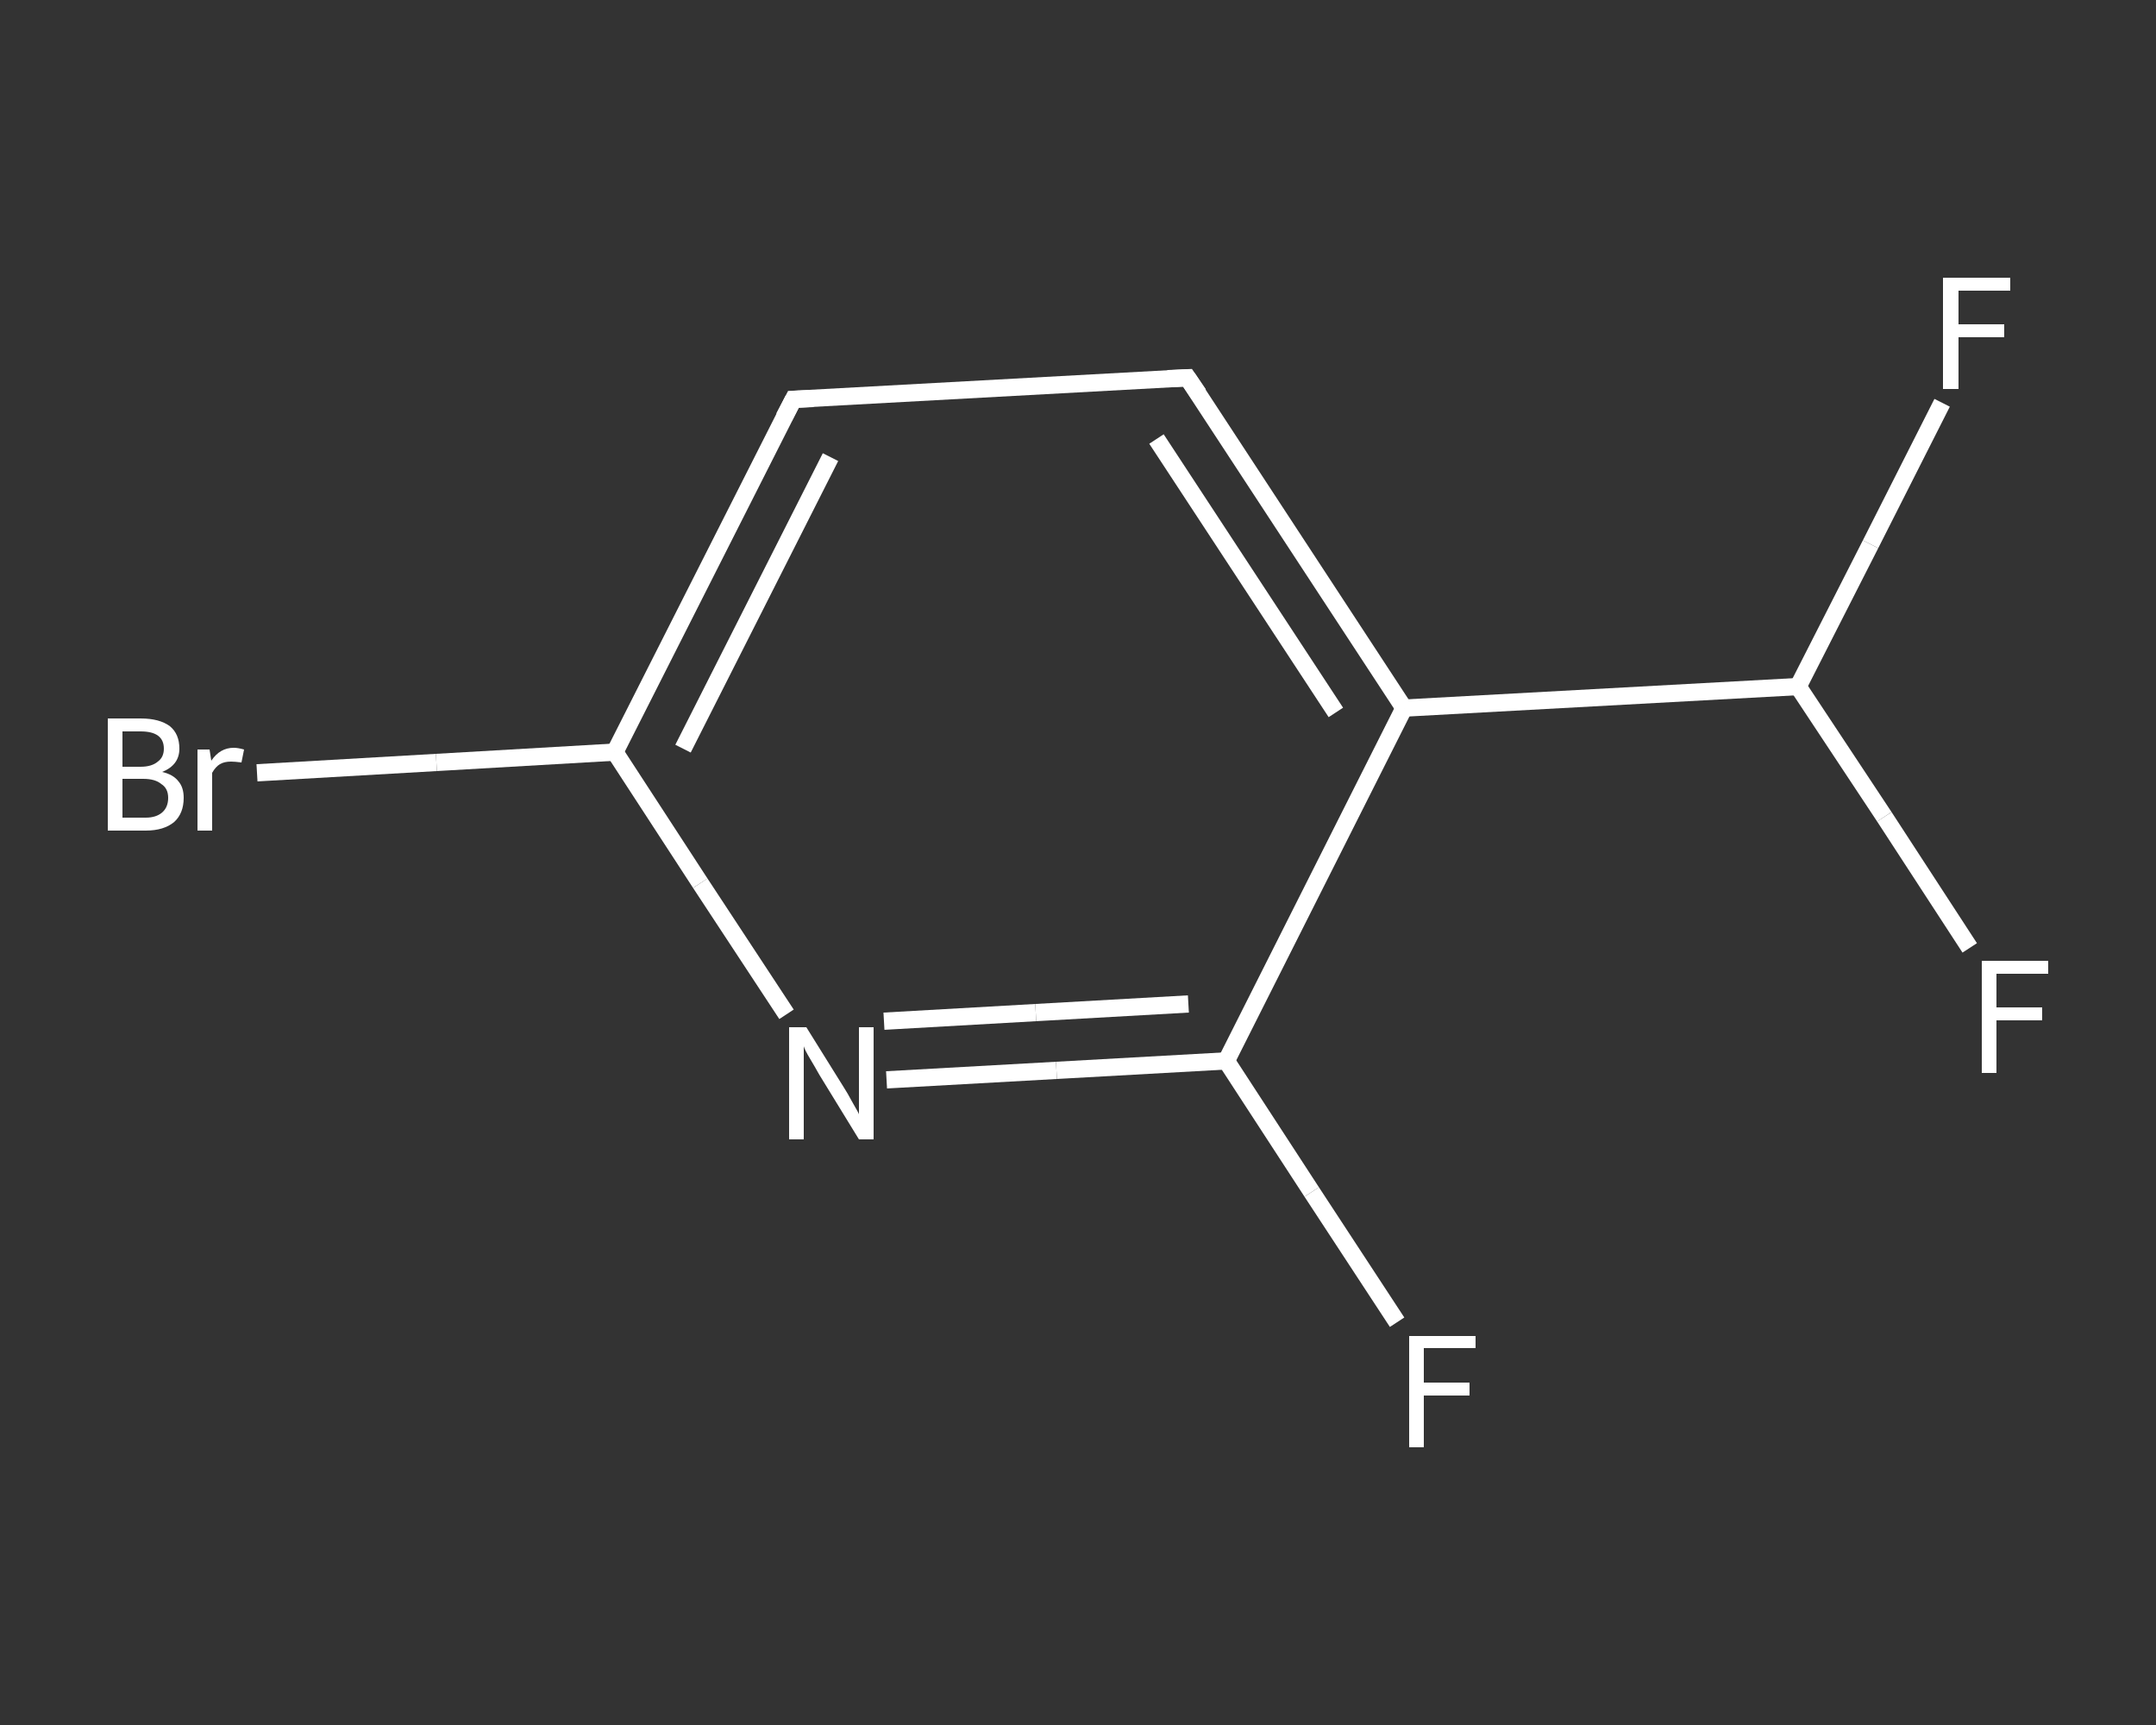 <?xml version='1.0' encoding='iso-8859-1'?>
<svg version='1.1' baseProfile='full'
              xmlns='http://www.w3.org/2000/svg'
                      xmlns:rdkit='http://www.rdkit.org/xml'
                      xmlns:xlink='http://www.w3.org/1999/xlink'
                  xml:space='preserve'
width='250px' height='200px' viewBox='0 0 250 200'>
<rect x="0" y="0" width="250" height="200" fill="#333333" stroke="none"/>
<!-- END OF HEADER -->
<rect style='opacity:1.0;fill:transparent;stroke:none' width='250.0' height='200.0' x='0.0' y='0.0'> </rect>
<path class='bond-0 atom-0 atom-1' d='M 162.0,153.3 L 152.1,138.2' style='fill:none;fill-rule:evenodd;stroke:#FFFFFF;stroke-width:2.0px;stroke-linecap:butt;stroke-linejoin:miter;stroke-opacity:1' />
<path class='bond-0 atom-0 atom-1' d='M 152.1,138.2 L 142.2,123.0' style='fill:none;fill-rule:evenodd;stroke:#FFFFFF;stroke-width:2.0px;stroke-linecap:butt;stroke-linejoin:miter;stroke-opacity:1' />
<path class='bond-1 atom-1 atom-2' d='M 142.2,123.0 L 122.5,124.1' style='fill:none;fill-rule:evenodd;stroke:#FFFFFF;stroke-width:2.0px;stroke-linecap:butt;stroke-linejoin:miter;stroke-opacity:1' />
<path class='bond-1 atom-1 atom-2' d='M 122.5,124.1 L 102.8,125.2' style='fill:none;fill-rule:evenodd;stroke:#FFFFFF;stroke-width:2.0px;stroke-linecap:butt;stroke-linejoin:miter;stroke-opacity:1' />
<path class='bond-1 atom-1 atom-2' d='M 137.8,116.4 L 120.1,117.4' style='fill:none;fill-rule:evenodd;stroke:#FFFFFF;stroke-width:2.0px;stroke-linecap:butt;stroke-linejoin:miter;stroke-opacity:1' />
<path class='bond-1 atom-1 atom-2' d='M 120.1,117.4 L 102.5,118.4' style='fill:none;fill-rule:evenodd;stroke:#FFFFFF;stroke-width:2.0px;stroke-linecap:butt;stroke-linejoin:miter;stroke-opacity:1' />
<path class='bond-2 atom-2 atom-3' d='M 91.2,117.6 L 81.2,102.4' style='fill:none;fill-rule:evenodd;stroke:#FFFFFF;stroke-width:2.0px;stroke-linecap:butt;stroke-linejoin:miter;stroke-opacity:1' />
<path class='bond-2 atom-2 atom-3' d='M 81.2,102.4 L 71.3,87.2' style='fill:none;fill-rule:evenodd;stroke:#FFFFFF;stroke-width:2.0px;stroke-linecap:butt;stroke-linejoin:miter;stroke-opacity:1' />
<path class='bond-3 atom-3 atom-4' d='M 71.3,87.2 L 50.6,88.4' style='fill:none;fill-rule:evenodd;stroke:#FFFFFF;stroke-width:2.0px;stroke-linecap:butt;stroke-linejoin:miter;stroke-opacity:1' />
<path class='bond-3 atom-3 atom-4' d='M 50.6,88.4 L 29.8,89.6' style='fill:none;fill-rule:evenodd;stroke:#FFFFFF;stroke-width:2.0px;stroke-linecap:butt;stroke-linejoin:miter;stroke-opacity:1' />
<path class='bond-4 atom-3 atom-5' d='M 71.3,87.2 L 92.0,46.3' style='fill:none;fill-rule:evenodd;stroke:#FFFFFF;stroke-width:2.0px;stroke-linecap:butt;stroke-linejoin:miter;stroke-opacity:1' />
<path class='bond-4 atom-3 atom-5' d='M 79.2,86.8 L 96.3,53.0' style='fill:none;fill-rule:evenodd;stroke:#FFFFFF;stroke-width:2.0px;stroke-linecap:butt;stroke-linejoin:miter;stroke-opacity:1' />
<path class='bond-5 atom-5 atom-6' d='M 92.0,46.3 L 137.7,43.8' style='fill:none;fill-rule:evenodd;stroke:#FFFFFF;stroke-width:2.0px;stroke-linecap:butt;stroke-linejoin:miter;stroke-opacity:1' />
<path class='bond-6 atom-6 atom-7' d='M 137.7,43.8 L 162.8,82.1' style='fill:none;fill-rule:evenodd;stroke:#FFFFFF;stroke-width:2.0px;stroke-linecap:butt;stroke-linejoin:miter;stroke-opacity:1' />
<path class='bond-6 atom-6 atom-7' d='M 134.1,50.9 L 154.9,82.6' style='fill:none;fill-rule:evenodd;stroke:#FFFFFF;stroke-width:2.0px;stroke-linecap:butt;stroke-linejoin:miter;stroke-opacity:1' />
<path class='bond-7 atom-7 atom-8' d='M 162.8,82.1 L 208.5,79.6' style='fill:none;fill-rule:evenodd;stroke:#FFFFFF;stroke-width:2.0px;stroke-linecap:butt;stroke-linejoin:miter;stroke-opacity:1' />
<path class='bond-8 atom-8 atom-9' d='M 208.5,79.6 L 216.9,63.1' style='fill:none;fill-rule:evenodd;stroke:#FFFFFF;stroke-width:2.0px;stroke-linecap:butt;stroke-linejoin:miter;stroke-opacity:1' />
<path class='bond-8 atom-8 atom-9' d='M 216.9,63.1 L 225.2,46.7' style='fill:none;fill-rule:evenodd;stroke:#FFFFFF;stroke-width:2.0px;stroke-linecap:butt;stroke-linejoin:miter;stroke-opacity:1' />
<path class='bond-9 atom-8 atom-10' d='M 208.5,79.6 L 218.5,94.7' style='fill:none;fill-rule:evenodd;stroke:#FFFFFF;stroke-width:2.0px;stroke-linecap:butt;stroke-linejoin:miter;stroke-opacity:1' />
<path class='bond-9 atom-8 atom-10' d='M 218.5,94.7 L 228.4,109.9' style='fill:none;fill-rule:evenodd;stroke:#FFFFFF;stroke-width:2.0px;stroke-linecap:butt;stroke-linejoin:miter;stroke-opacity:1' />
<path class='bond-10 atom-7 atom-1' d='M 162.8,82.1 L 142.2,123.0' style='fill:none;fill-rule:evenodd;stroke:#FFFFFF;stroke-width:2.0px;stroke-linecap:butt;stroke-linejoin:miter;stroke-opacity:1' />
<path d='M 90.9,48.4 L 92.0,46.3 L 94.3,46.2' style='fill:none;stroke:#FFFFFF;stroke-width:2.0px;stroke-linecap:butt;stroke-linejoin:miter;stroke-opacity:1;' />
<path d='M 135.4,43.9 L 137.7,43.8 L 139.0,45.7' style='fill:none;stroke:#FFFFFF;stroke-width:2.0px;stroke-linecap:butt;stroke-linejoin:miter;stroke-opacity:1;' />
<path class='atom-0' d='M 163.4 154.9
L 171.1 154.9
L 171.1 156.3
L 165.1 156.3
L 165.1 160.3
L 170.4 160.3
L 170.4 161.8
L 165.1 161.8
L 165.1 167.8
L 163.4 167.8
L 163.4 154.9
' fill='#FFFFFF'/>
<path class='atom-2' d='M 93.5 119.1
L 97.8 126.0
Q 98.2 126.6, 98.9 127.9
Q 99.6 129.1, 99.6 129.2
L 99.6 119.1
L 101.3 119.1
L 101.3 132.1
L 99.6 132.1
L 95.0 124.6
Q 94.5 123.7, 93.9 122.7
Q 93.3 121.7, 93.2 121.3
L 93.2 132.1
L 91.5 132.1
L 91.5 119.1
L 93.5 119.1
' fill='#FFFFFF'/>
<path class='atom-4' d='M 18.8 89.5
Q 20.1 89.8, 20.7 90.6
Q 21.3 91.3, 21.3 92.5
Q 21.3 94.3, 20.2 95.3
Q 19.0 96.3, 16.9 96.3
L 12.5 96.3
L 12.5 83.3
L 16.3 83.3
Q 18.5 83.3, 19.7 84.2
Q 20.8 85.1, 20.8 86.8
Q 20.8 88.7, 18.8 89.5
M 14.2 84.8
L 14.2 88.9
L 16.3 88.9
Q 17.6 88.9, 18.3 88.3
Q 19.0 87.8, 19.0 86.8
Q 19.0 84.8, 16.3 84.8
L 14.2 84.8
M 16.9 94.8
Q 18.1 94.8, 18.8 94.2
Q 19.5 93.6, 19.5 92.5
Q 19.5 91.4, 18.7 90.9
Q 18.0 90.3, 16.6 90.3
L 14.2 90.3
L 14.2 94.8
L 16.9 94.8
' fill='#FFFFFF'/>
<path class='atom-4' d='M 24.3 86.9
L 24.5 88.2
Q 25.5 86.7, 27.1 86.7
Q 27.6 86.7, 28.3 86.9
L 28.0 88.4
Q 27.2 88.3, 26.8 88.3
Q 26.0 88.3, 25.5 88.6
Q 25.0 88.9, 24.6 89.6
L 24.6 96.3
L 22.9 96.3
L 22.9 86.9
L 24.3 86.9
' fill='#FFFFFF'/>
<path class='atom-9' d='M 225.3 32.2
L 233.1 32.2
L 233.1 33.7
L 227.1 33.7
L 227.1 37.6
L 232.4 37.6
L 232.4 39.1
L 227.1 39.1
L 227.1 45.1
L 225.3 45.1
L 225.3 32.2
' fill='#FFFFFF'/>
<path class='atom-10' d='M 229.8 111.4
L 237.5 111.4
L 237.5 112.9
L 231.5 112.9
L 231.5 116.8
L 236.8 116.8
L 236.8 118.3
L 231.5 118.3
L 231.5 124.4
L 229.8 124.4
L 229.8 111.4
' fill='#FFFFFF'/>
</svg>

